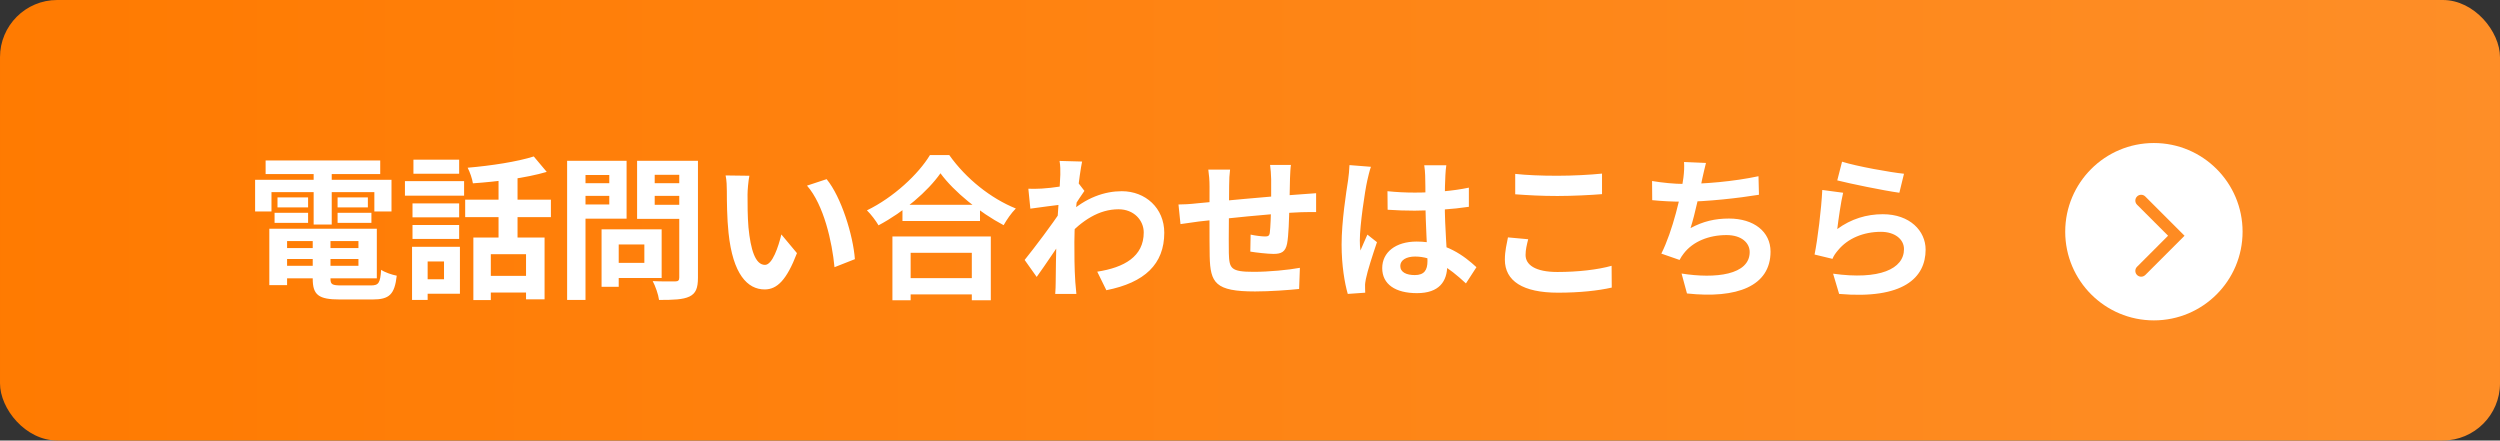 <svg width="437" height="77" viewBox="0 0 437 77" fill="none" xmlns="http://www.w3.org/2000/svg">
<rect x="0" y="0" width="437" height="77" fill="#333333" stroke="none"/>
<rect width="437" height="77" rx="10" fill="url(#paint0_linear_2067_830)"/>
<path d="M376.501 25C367.94 25 361 31.94 361 40.501C361 49.062 367.94 56.003 376.501 56.003C385.062 56.003 392.003 49.062 392.003 40.501C392.003 31.94 385.06 25 376.501 25ZM374.993 48.068C374.794 48.268 374.535 48.366 374.274 48.366C374.013 48.366 373.754 48.268 373.555 48.068C373.156 47.672 373.156 47.026 373.555 46.63L378.979 41.206L373.555 35.783C373.156 35.387 373.156 34.741 373.555 34.345C373.951 33.946 374.597 33.946 374.993 34.345L381.858 41.209L374.993 48.074V48.068Z" fill="white"/>
<path d="M48.67 43.358H64.006V45.275H48.67V43.358ZM48.697 39.983H65.869V48.65H48.697V46.463H62.656V42.143H48.697V39.983ZM54.664 41.171H57.769V48.731C57.769 49.73 58.066 49.892 59.713 49.892C60.469 49.892 63.871 49.892 64.843 49.892C66.193 49.892 66.463 49.46 66.625 47.165C67.3 47.624 68.515 48.029 69.352 48.191C68.974 51.485 68.056 52.349 65.113 52.349C64.249 52.349 60.226 52.349 59.416 52.349C55.69 52.349 54.664 51.566 54.664 48.731V41.171ZM47.077 39.983H50.182V49.838H47.077V39.983ZM46.429 28.049H66.463V30.425H46.429V28.049ZM48.508 34.502H53.854V36.257H48.508V34.502ZM47.995 37.202H53.854V38.957H47.995V37.202ZM59.011 37.202H64.924V38.957H59.011V37.202ZM59.011 34.502H64.303V36.257H59.011V34.502ZM54.826 28.994H57.985V39.254H54.826V28.994ZM44.593 31.424H68.434V36.959H65.437V33.584H47.455V36.959H44.593V31.424ZM82.744 41.522H95.191V52.322H91.951V44.438H85.795V52.457H82.744V41.522ZM93.301 27.347L95.569 30.047C91.897 31.127 86.929 31.748 82.663 32.045C82.555 31.262 82.123 30.047 81.745 29.318C85.849 28.967 90.439 28.265 93.301 27.347ZM87.145 29.885H90.466V42.98H87.145V29.885ZM81.313 34.907H96.298V37.958H81.313V34.907ZM84.796 48.218H93.49V51.134H84.796V48.218ZM72.106 35.555H80.26V37.985H72.106V35.555ZM72.268 27.914H80.26V30.371H72.268V27.914ZM72.106 39.335H80.26V41.765H72.106V39.335ZM70.783 31.667H81.124V34.205H70.783V31.667ZM73.699 43.142H80.395V51.35H73.699V48.812H77.614V45.707H73.699V43.142ZM72.025 43.142H74.752V52.43H72.025V43.142ZM106.531 40.091H115.657V48.596H106.531V45.95H112.633V42.737H106.531V40.091ZM105.154 40.091H108.151V50.135H105.154V40.091ZM100.726 32.018H107.503V34.232H100.726V32.018ZM113.254 32.018H120.085V34.232H113.254V32.018ZM118.735 28.103H122.002V48.542C122.002 50.378 121.624 51.296 120.517 51.836C119.383 52.376 117.682 52.43 115.198 52.43C115.09 51.512 114.55 49.973 114.091 49.136C115.657 49.217 117.52 49.19 118.033 49.19C118.546 49.19 118.735 49.001 118.735 48.515V28.103ZM100.996 28.103H109.528V38.228H100.996V35.744H106.504V30.587H100.996V28.103ZM120.49 28.103V30.56H114.442V35.798H120.49V38.255H111.364V28.103H120.49ZM99.133 28.103H102.346V52.43H99.133V28.103ZM130.993 30.722C130.804 31.667 130.669 33.26 130.669 34.016C130.669 35.771 130.669 37.769 130.831 39.74C131.209 43.628 132.019 46.301 133.72 46.301C135.016 46.301 136.069 43.115 136.582 40.982L139.309 44.249C137.5 48.974 135.826 50.594 133.666 50.594C130.669 50.594 128.104 47.948 127.348 40.712C127.078 38.228 127.051 35.042 127.051 33.395C127.051 32.666 127.024 31.505 126.835 30.668L130.993 30.722ZM144.493 31.316C147.058 34.421 149.137 41.171 149.434 45.302L145.87 46.706C145.465 42.332 144.007 35.798 141.064 32.45L144.493 31.316ZM157.75 35.798H171.304V38.633H157.75V35.798ZM157.426 48.623H171.358V51.458H157.426V48.623ZM155.995 41.333H173.194V52.484H169.873V44.195H159.181V52.484H155.995V41.333ZM164.392 30.29C162.178 33.449 158.02 37.013 153.565 39.389C153.133 38.633 152.242 37.445 151.54 36.77C156.211 34.502 160.558 30.425 162.556 27.104H165.931C168.874 31.262 173.221 34.691 177.568 36.446C176.758 37.256 176.002 38.363 175.435 39.362C171.277 37.175 166.741 33.503 164.392 30.29ZM191.797 47.489C196.522 46.76 199.924 44.843 199.924 40.631C199.924 38.525 198.223 36.581 195.523 36.581C192.067 36.581 189.178 38.552 186.532 41.333L186.559 37.526C189.772 34.475 193.201 33.422 196.09 33.422C200.221 33.422 203.515 36.365 203.515 40.685C203.515 46.166 200.086 49.406 193.39 50.729L191.797 47.489ZM185.668 35.744C184.453 35.879 181.888 36.23 180.106 36.473L179.755 32.99C180.511 33.017 181.132 33.017 182.104 32.963C183.805 32.882 187.261 32.369 188.476 31.964L189.556 33.368C189.097 33.989 188.26 35.312 187.801 36.014L186.235 41.09C185.047 42.818 182.644 46.436 181.213 48.407L179.107 45.437C180.808 43.331 184.048 39.038 185.398 36.932L185.452 36.23L185.668 35.744ZM185.344 30.533C185.344 29.777 185.371 28.967 185.209 28.13L189.151 28.238C188.692 30.398 187.801 37.472 187.801 42.305C187.801 44.492 187.801 46.787 187.963 49.298C187.99 49.784 188.098 50.783 188.152 51.377H184.453C184.507 50.81 184.534 49.811 184.534 49.379C184.561 46.76 184.588 44.951 184.669 41.576C184.75 39.173 185.344 31.613 185.344 30.533ZM225.655 28.832C225.574 29.264 225.52 30.452 225.493 31.154C225.439 32.99 225.439 34.529 225.385 35.906C225.331 38.309 225.25 41.225 224.98 42.602C224.683 44.033 223.981 44.384 222.604 44.384C221.659 44.384 219.472 44.141 218.554 43.979L218.608 41.009C219.445 41.198 220.579 41.333 221.119 41.333C221.632 41.333 221.875 41.252 221.956 40.712C222.091 39.686 222.145 37.742 222.199 35.879C222.199 34.475 222.199 32.909 222.199 31.316C222.199 30.614 222.091 29.345 222.01 28.832H225.655ZM215.017 29.642C214.909 30.533 214.855 31.289 214.855 32.45C214.855 34.907 214.747 42.035 214.801 44.249C214.882 46.922 215.098 47.516 219.148 47.516C221.794 47.516 225.223 47.192 227.221 46.814L227.086 50.513C225.277 50.702 221.983 50.945 219.391 50.945C212.425 50.945 211.561 49.46 211.453 44.789C211.399 42.467 211.426 34.259 211.426 32.639C211.426 31.505 211.345 30.587 211.21 29.642H215.017ZM205.999 35.744C206.755 35.744 207.997 35.69 209.374 35.528C212.101 35.285 222.253 34.286 227.464 33.962C228.193 33.908 229.246 33.827 230.056 33.773V37.067C229.57 37.04 228.139 37.094 227.437 37.094C223.225 37.229 212.722 38.363 209.59 38.714C208.753 38.822 207.079 39.065 206.35 39.173L205.999 35.744ZM242.53 33.422C244.096 33.584 245.635 33.665 247.282 33.665C250.576 33.665 253.951 33.395 256.759 32.801V36.149C253.924 36.581 250.522 36.797 247.282 36.824C245.689 36.824 244.15 36.77 242.557 36.662L242.53 33.422ZM252.817 28.886C252.736 29.399 252.682 30.047 252.655 30.614C252.601 31.505 252.547 33.368 252.547 35.312C252.547 40.28 252.979 43.79 252.979 46.355C252.979 49.19 251.575 51.242 247.687 51.242C243.934 51.242 241.612 49.703 241.612 46.868C241.612 44.114 243.934 42.224 247.633 42.224C252.709 42.224 255.976 44.762 258.082 46.706L256.246 49.541C253.141 46.652 250.414 44.843 247.363 44.843C245.824 44.843 244.771 45.464 244.771 46.49C244.771 47.597 245.851 48.083 247.309 48.083C248.956 48.083 249.523 47.219 249.523 45.626C249.523 43.763 249.172 39.227 249.172 35.339C249.172 33.287 249.145 31.478 249.118 30.668C249.118 30.236 249.037 29.399 248.956 28.886H252.817ZM239.641 29.156C239.425 29.696 239.101 31.1 238.993 31.586C238.588 33.395 237.697 39.335 237.697 42.035C237.697 42.548 237.724 43.25 237.805 43.79C238.183 42.845 238.642 41.927 239.02 41.009L240.694 42.332C239.938 44.573 239.047 47.3 238.75 48.785C238.669 49.163 238.588 49.757 238.615 50.027C238.615 50.324 238.615 50.783 238.642 51.161L235.591 51.377C235.051 49.514 234.511 46.409 234.511 42.764C234.511 38.687 235.321 33.584 235.645 31.505C235.753 30.749 235.861 29.696 235.888 28.859L239.641 29.156ZM264.859 30.398C266.857 30.614 269.368 30.722 272.23 30.722C274.876 30.722 277.981 30.56 280.033 30.344V33.935C278.143 34.097 274.822 34.259 272.23 34.259C269.422 34.259 267.073 34.124 264.859 33.962V30.398ZM267.127 41.819C266.884 42.791 266.668 43.655 266.668 44.573C266.668 46.274 268.342 47.543 272.23 47.543C275.848 47.543 279.304 47.138 281.707 46.463L281.734 50.27C279.358 50.81 276.118 51.161 272.338 51.161C266.182 51.161 263.05 49.109 263.05 45.383C263.05 43.844 263.401 42.521 263.59 41.495L267.127 41.819ZM298.204 28.481C297.934 29.453 297.772 30.371 297.556 31.235C297.124 33.395 296.314 37.364 295.504 39.875C297.691 38.687 299.797 38.201 302.227 38.201C306.574 38.201 309.49 40.496 309.49 43.979C309.49 50.027 303.631 52.241 294.883 51.296L293.938 47.813C299.878 48.758 305.845 48.056 305.845 44.06C305.845 42.467 304.441 41.09 301.795 41.09C298.69 41.09 295.936 42.224 294.343 44.276C294.046 44.654 293.83 44.978 293.587 45.437L290.401 44.33C292.399 40.388 293.911 33.827 294.262 31.046C294.397 29.912 294.424 29.21 294.37 28.319L298.204 28.481ZM288.781 31.64C290.536 31.937 292.696 32.153 294.37 32.153C297.826 32.153 302.956 31.748 307.384 30.803L307.465 34.043C304.036 34.61 298.312 35.258 294.397 35.258C292.345 35.258 290.401 35.15 288.808 34.988L288.781 31.64ZM321.991 28.265C324.556 29.075 330.442 30.128 332.818 30.371L332.008 33.692C329.254 33.314 323.26 32.072 321.154 31.532L321.991 28.265ZM322.18 33.692C321.802 35.204 321.343 38.471 321.154 40.037C323.584 38.255 326.284 37.445 329.119 37.445C333.844 37.445 336.598 40.361 336.598 43.628C336.598 48.569 332.683 52.349 321.478 51.377L320.425 47.84C328.552 48.974 332.818 47.003 332.818 43.547C332.818 41.792 331.171 40.523 328.795 40.523C325.744 40.523 323.017 41.657 321.316 43.709C320.83 44.276 320.533 44.708 320.317 45.248L317.185 44.492C317.725 41.846 318.373 36.554 318.535 33.206L322.18 33.692Z" fill="white"/>
<defs>
<linearGradient id="paint0_linear_2067_830" x1="437" y1="38.5" x2="-11.053" y2="38.5" gradientUnits="userSpaceOnUse">
<stop stop-color="#FE8E27"/>
<stop offset="1" stop-color="#FF7A00"/>
</linearGradient>
</defs>
</svg>
